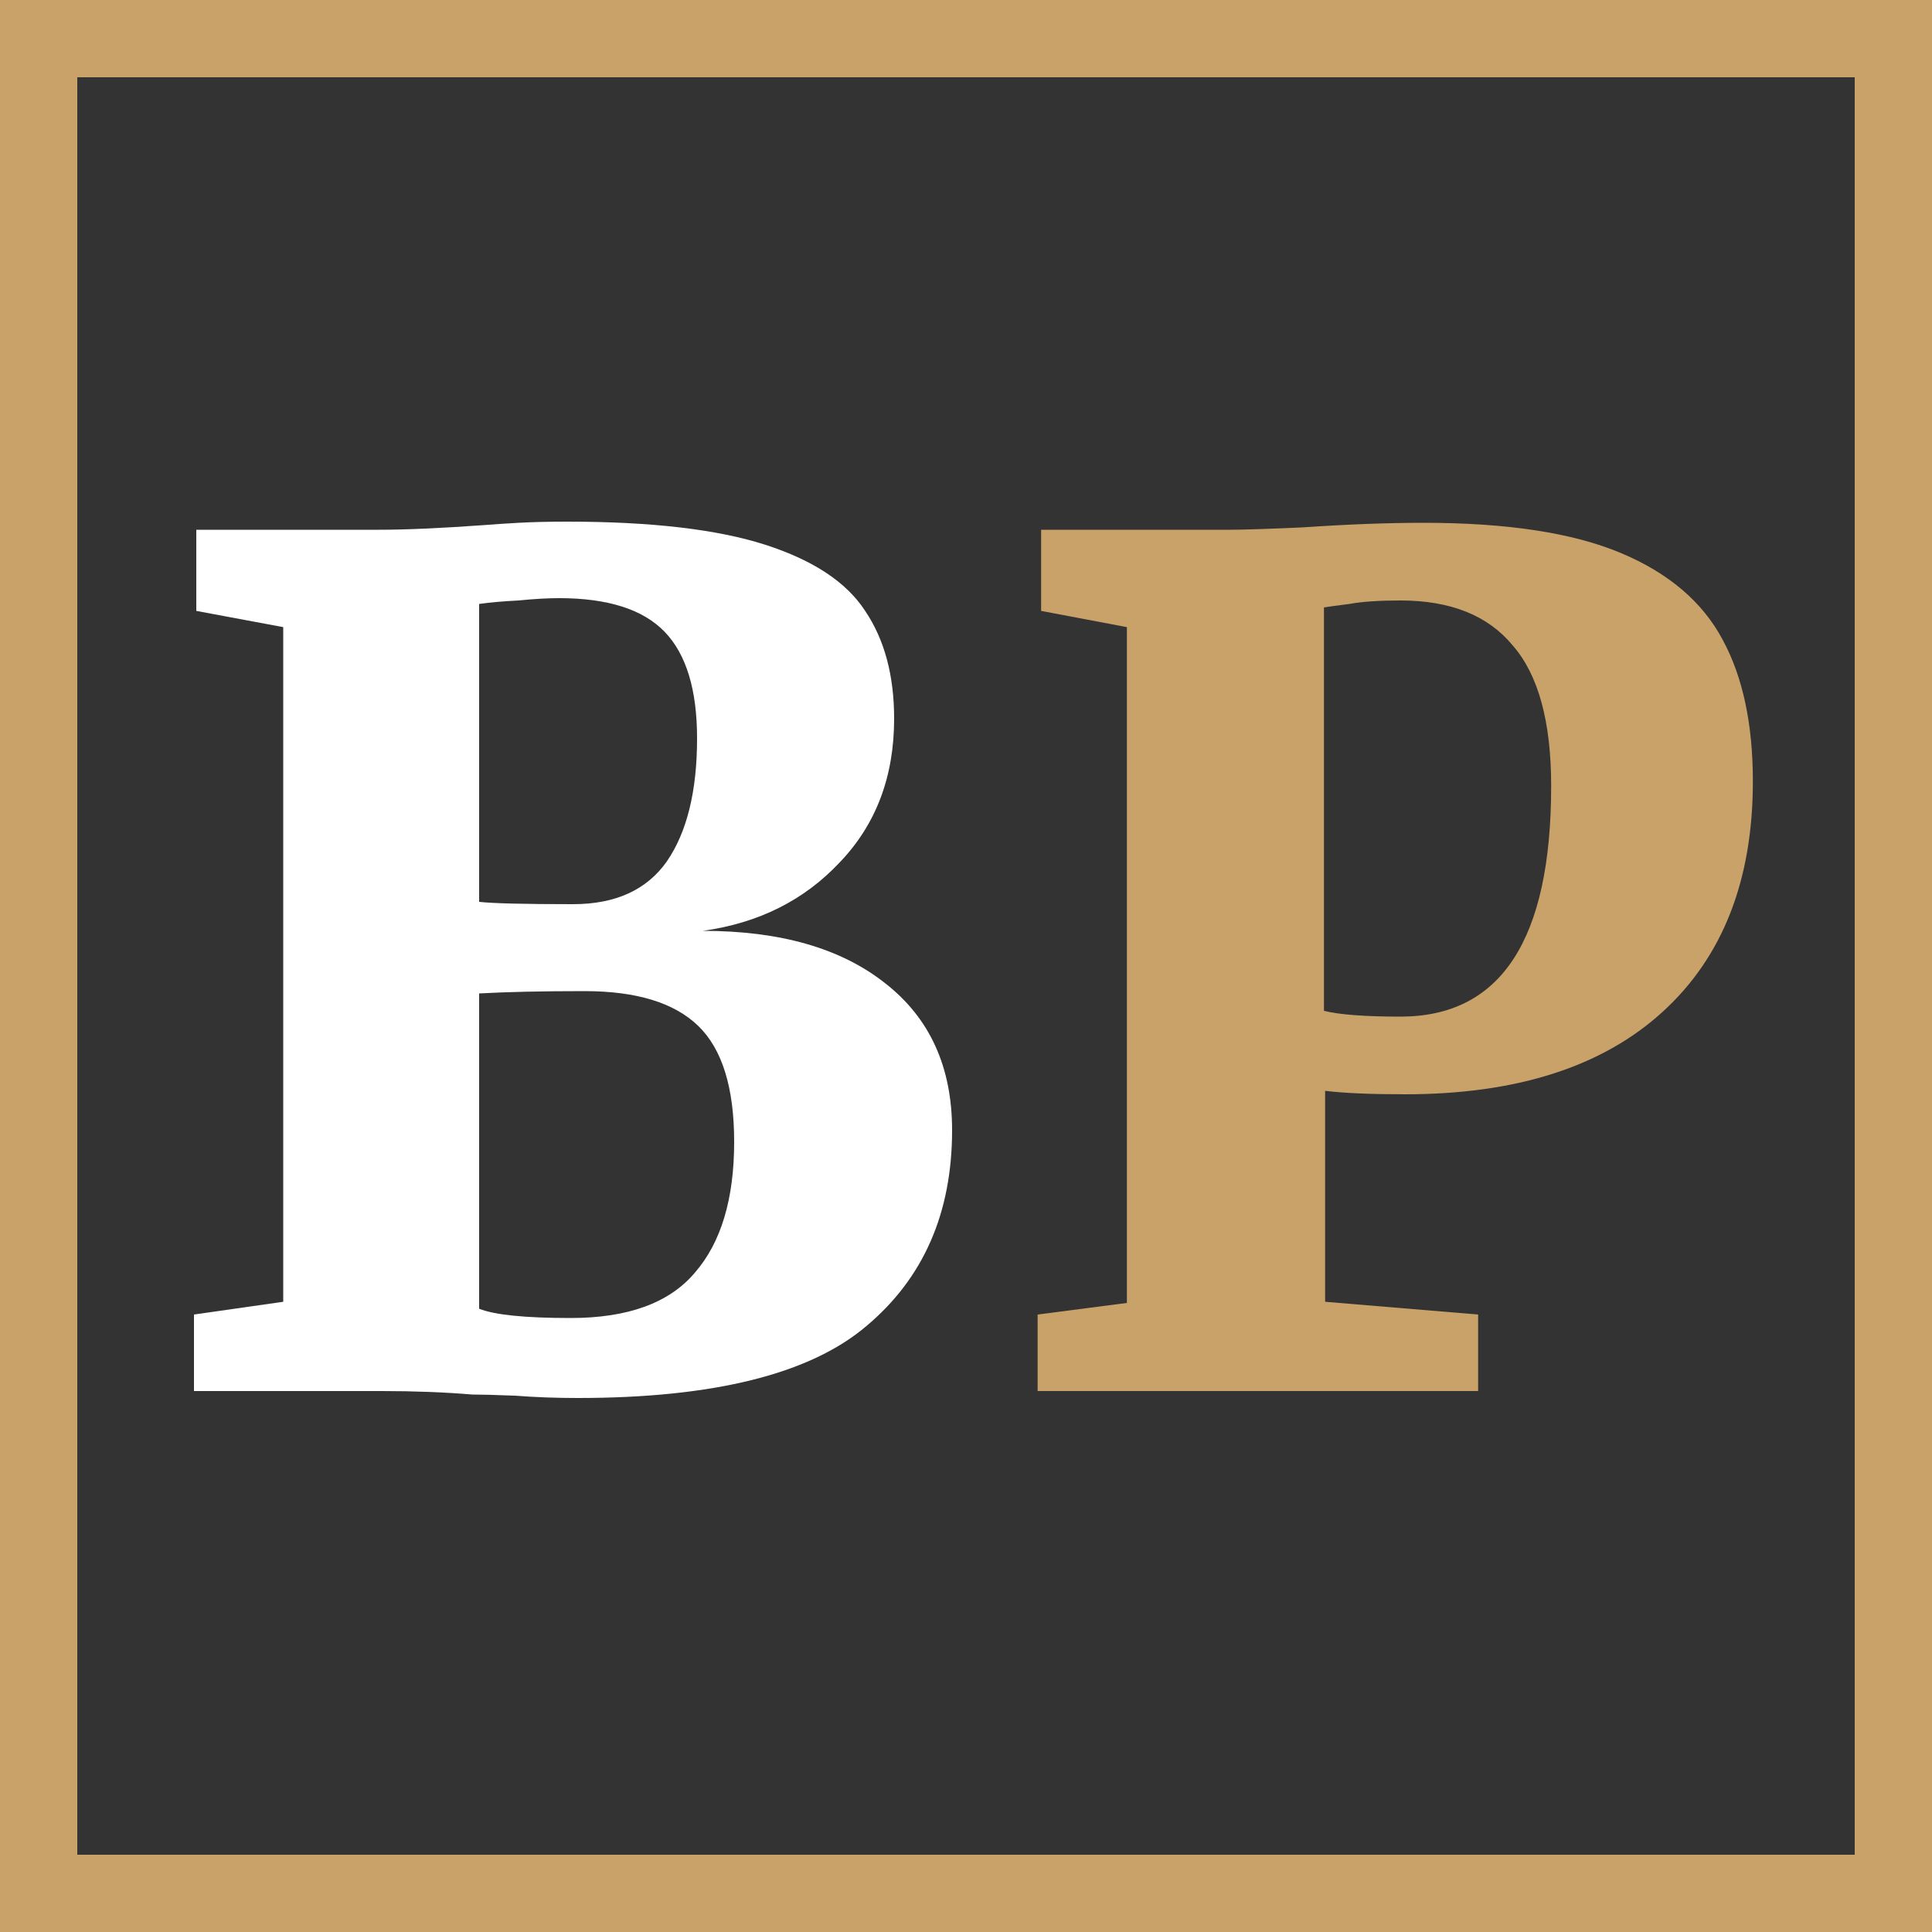 <svg width="50" height="50" viewBox="0 0 50 50" fill="none" xmlns="http://www.w3.org/2000/svg">
<rect x="0" y="0" width="50" height="50" fill="#333333" stroke="none"/>
<rect x="1" y="1" width="48" height="48" stroke="#C9A26A" stroke-width="2"/>
<path d="M7.33 16.23L5.08 15.81V13.71H9.82C10.5 13.71 11.4 13.67 12.52 13.59C12.76 13.57 13.06 13.55 13.42 13.53C13.78 13.51 14.2 13.5 14.68 13.5C16.86 13.5 18.57 13.7 19.81 14.1C21.05 14.5 21.91 15.07 22.39 15.81C22.89 16.55 23.14 17.48 23.14 18.6C23.14 20.1 22.67 21.34 21.73 22.32C20.81 23.3 19.63 23.89 18.19 24.09C20.19 24.09 21.76 24.54 22.9 25.44C24.06 26.34 24.64 27.61 24.64 29.25C24.64 31.39 23.9 33.08 22.42 34.32C20.96 35.56 18.47 36.18 14.95 36.18C14.39 36.18 13.85 36.16 13.33 36.12C12.81 36.1 12.44 36.09 12.22 36.09C11.5 36.03 10.72 36 9.88 36H5.02V34.02L7.33 33.69V16.23ZM12.4 23.34C12.76 23.38 13.57 23.4 14.83 23.4C15.93 23.4 16.74 23.03 17.26 22.29C17.78 21.53 18.04 20.47 18.04 19.11C18.04 17.85 17.76 16.93 17.2 16.35C16.64 15.77 15.73 15.48 14.47 15.48C14.17 15.48 13.82 15.5 13.42 15.54C13.02 15.56 12.68 15.59 12.4 15.63V23.34ZM12.4 33.87C12.8 34.03 13.59 34.11 14.77 34.11C16.25 34.11 17.32 33.72 17.98 32.94C18.66 32.16 19 31.03 19 29.55C19 28.15 18.69 27.15 18.07 26.55C17.45 25.95 16.47 25.65 15.13 25.65C14.03 25.65 13.12 25.67 12.4 25.71V33.87Z" fill="white"/>
<path d="M29.164 16.23L26.944 15.81V13.71H31.834C32.154 13.71 32.774 13.69 33.694 13.65C34.854 13.57 35.904 13.53 36.844 13.53C39.004 13.53 40.704 13.79 41.944 14.31C43.184 14.83 44.064 15.58 44.584 16.56C45.104 17.52 45.364 18.74 45.364 20.22C45.364 22.78 44.584 24.77 43.024 26.19C41.464 27.61 39.244 28.32 36.364 28.32C35.464 28.32 34.774 28.29 34.294 28.23V33.69L38.254 34.02V36H26.854V34.02L29.164 33.72V16.23ZM34.264 26.16C34.664 26.26 35.324 26.31 36.244 26.31C38.844 26.31 40.144 24.32 40.144 20.34C40.144 18.68 39.814 17.47 39.154 16.71C38.514 15.93 37.544 15.54 36.244 15.54C35.684 15.54 35.244 15.57 34.924 15.63C34.604 15.67 34.384 15.7 34.264 15.72V26.16Z" fill="#C9A26A"/>
</svg>
